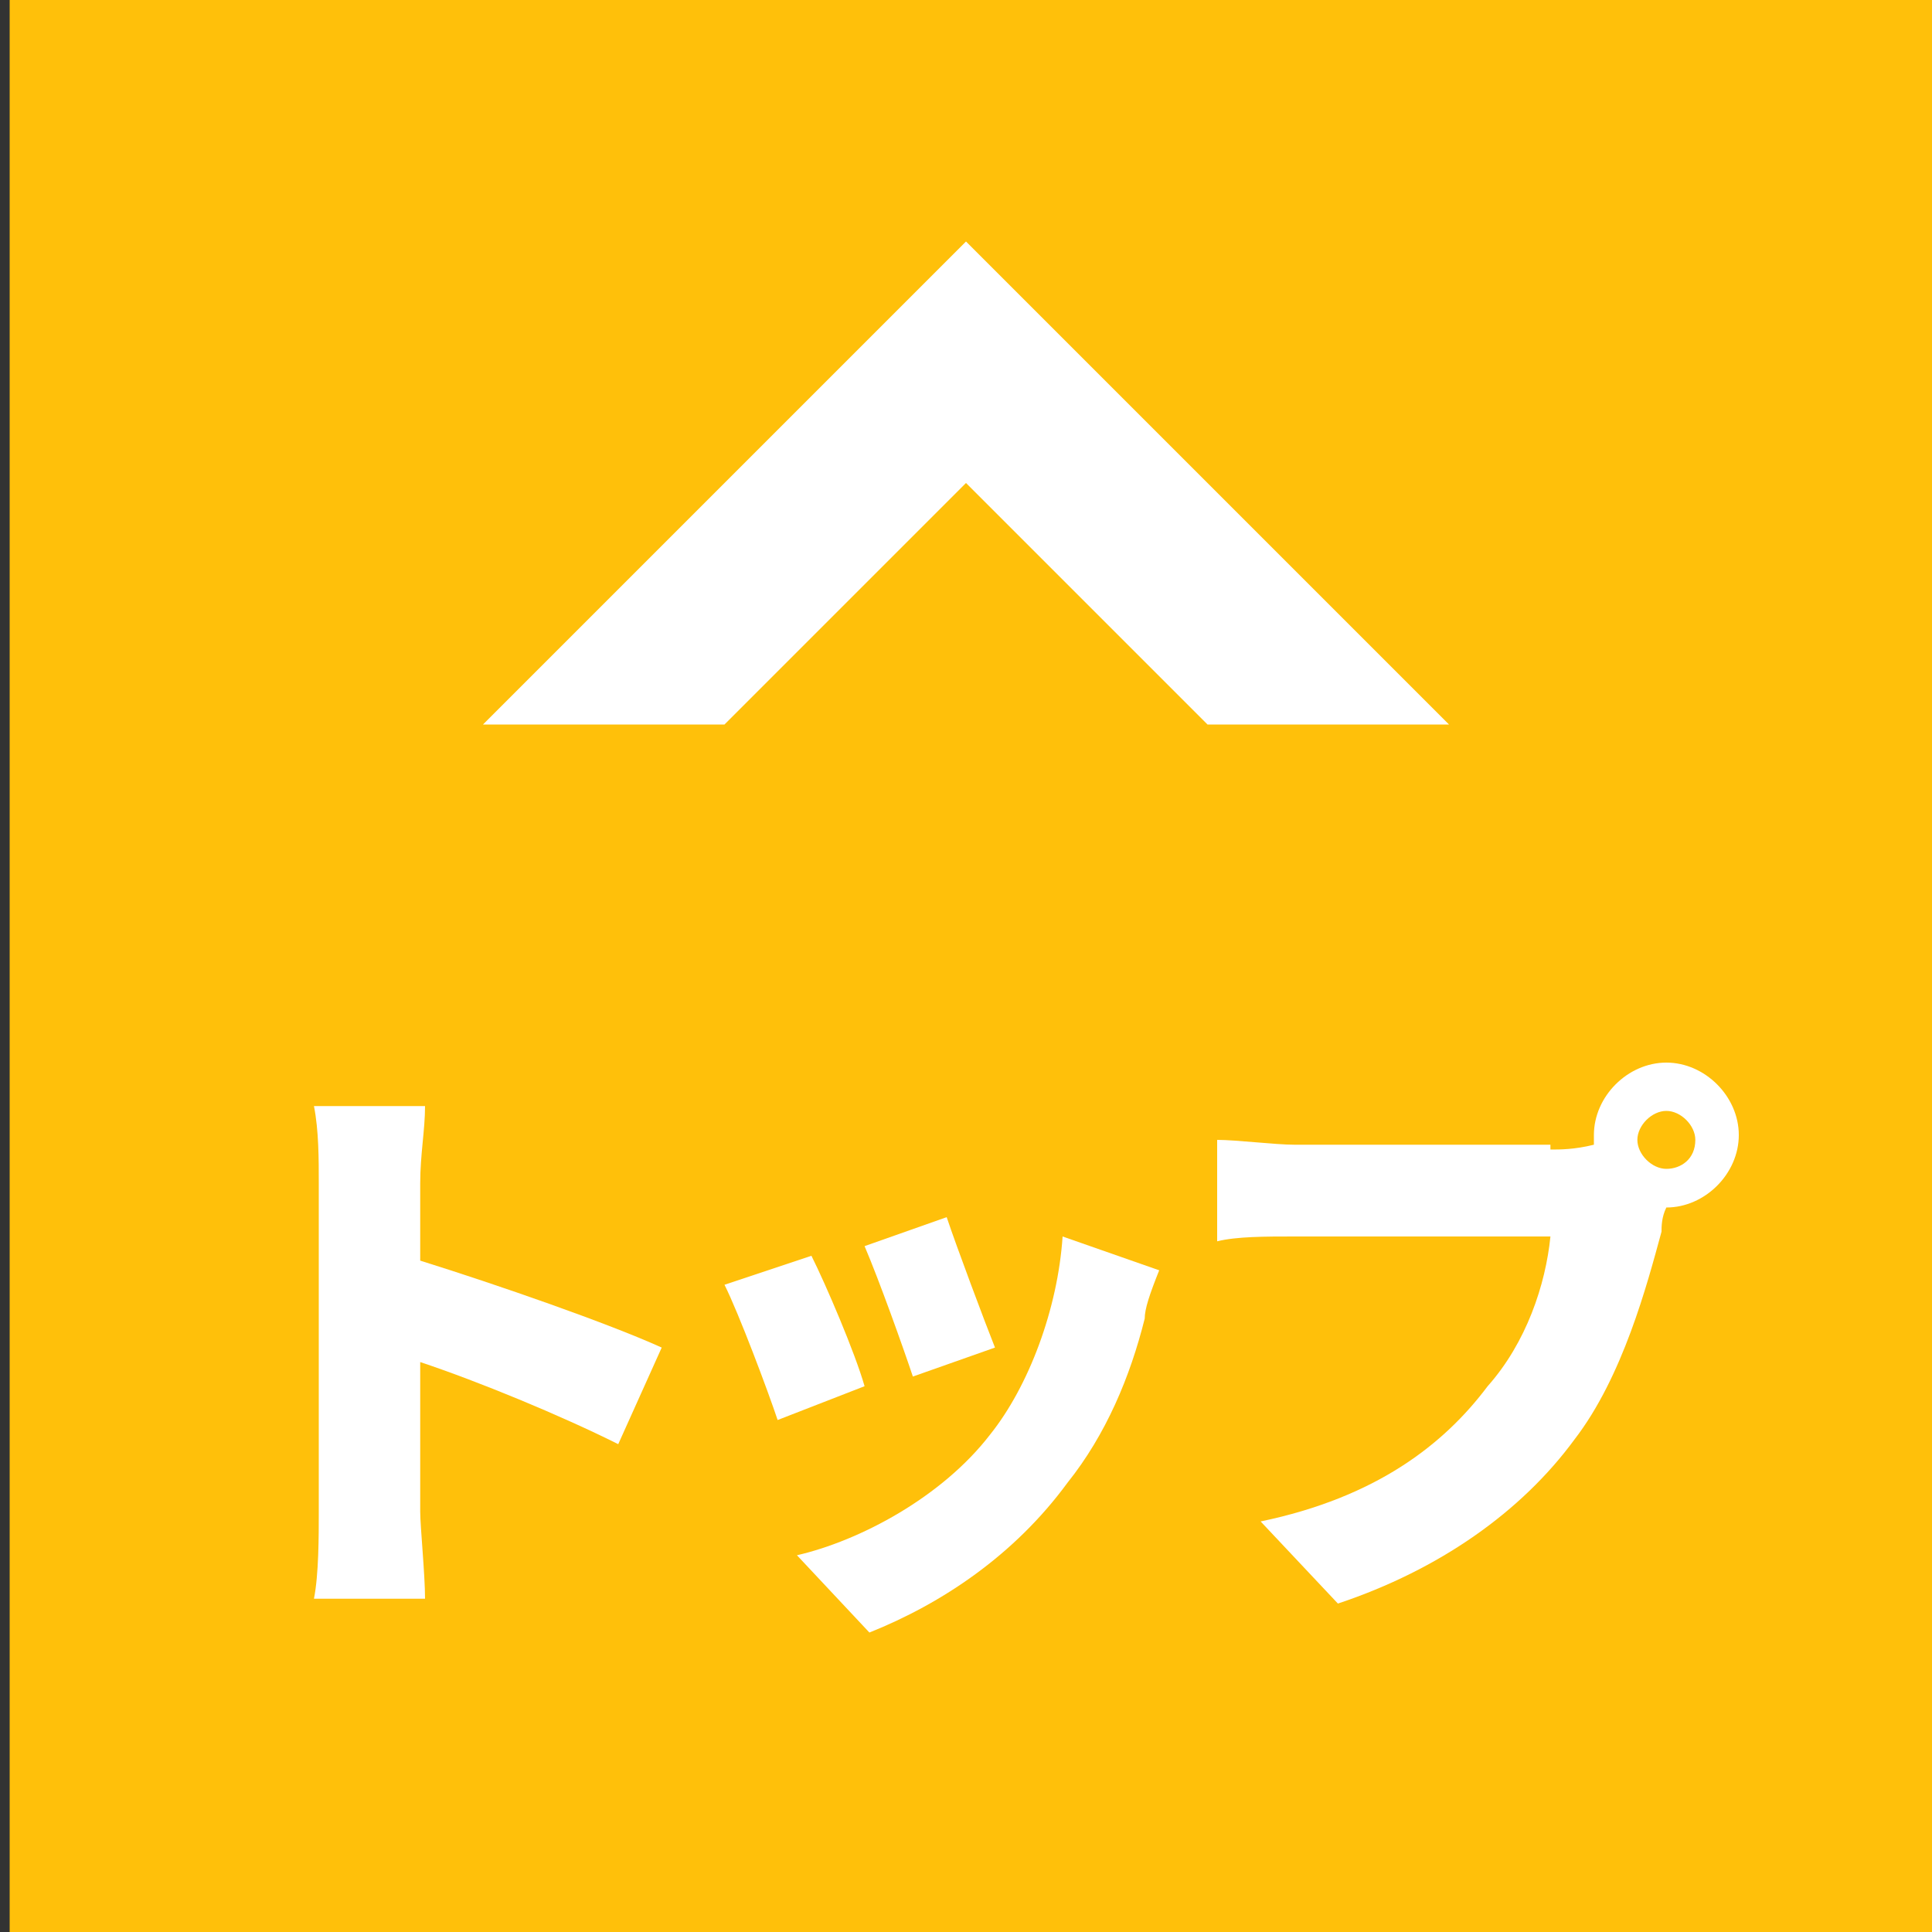 <?xml version="1.0" encoding="utf-8"?>
<!-- Generator: Adobe Illustrator 23.0.3, SVG Export Plug-In . SVG Version: 6.00 Build 0)  -->
<svg version="1.1" id="レイヤー_1" xmlns="http://www.w3.org/2000/svg" xmlns:xlink="http://www.w3.org/1999/xlink" x="0px"
	 y="0px" viewBox="0 0 40 40" style="enable-background:new 0 0 40 40;" xml:space="preserve">
<rect x="0" y="0" width="40" height="40" fill="#333333" stroke="none"/>
<style type="text/css">
	.st0{fill:#FFC00A;}
	.st1{fill:#FFFFFF;}
	.st2{enable-background:new    ;}
</style>
<title>return_btn</title>
<rect x="0.2" class="st0" width="40" height="40"/>
<path class="st1" d="M20,5L10,15h5l5-5l5,5h5L20,5z"/>
<g class="st2">
	<path class="st1" d="M12.8,29.9c-1.2-0.6-2.9-1.3-4.1-1.7v3.1c0,0.3,0.1,1.3,0.1,1.8H6.5c0.1-0.5,0.1-1.3,0.1-1.8v-6.8
		c0-0.5,0-1.1-0.1-1.6h2.3c0,0.5-0.1,1-0.1,1.6v1.6c1.6,0.5,3.9,1.3,5,1.8L12.8,29.9z"/>
	<path class="st1" d="M17.9,28.7l-1.8,0.7c-0.2-0.6-0.8-2.2-1.1-2.8l1.8-0.6C17.1,26.6,17.7,28,17.9,28.7z M24,26.3
		c-0.2,0.5-0.3,0.8-0.3,1c-0.3,1.2-0.8,2.4-1.6,3.4c-1.1,1.5-2.6,2.5-4.1,3.1l-1.5-1.6c1.3-0.3,3-1.2,4-2.5c0.8-1,1.4-2.6,1.5-4.1
		L24,26.3z M20.6,27.9l-1.7,0.6c-0.2-0.6-0.7-2-1-2.7l1.7-0.6C19.8,25.8,20.4,27.4,20.6,27.9z"/>
	<path class="st1" d="M32.1,23.8c0.2,0,0.5,0,0.9-0.1c0,0,0-0.1,0-0.2c0-0.8,0.7-1.5,1.5-1.5s1.5,0.7,1.5,1.5c0,0.8-0.7,1.5-1.5,1.5
		c-0.1,0.2-0.1,0.4-0.1,0.5c-0.3,1.1-0.8,3-1.8,4.3c-1.1,1.5-2.8,2.7-4.9,3.4l-1.6-1.7c2.4-0.5,3.8-1.6,4.7-2.8
		c0.8-0.9,1.2-2.1,1.3-3.1h-5.3c-0.6,0-1.2,0-1.6,0.1v-2.1c0.4,0,1.2,0.1,1.6,0.1H32.1z M35.1,23.6c0-0.3-0.3-0.6-0.6-0.6
		s-0.6,0.3-0.6,0.6s0.3,0.6,0.6,0.6S35.1,24,35.1,23.6z"/>
</g>
</svg>
